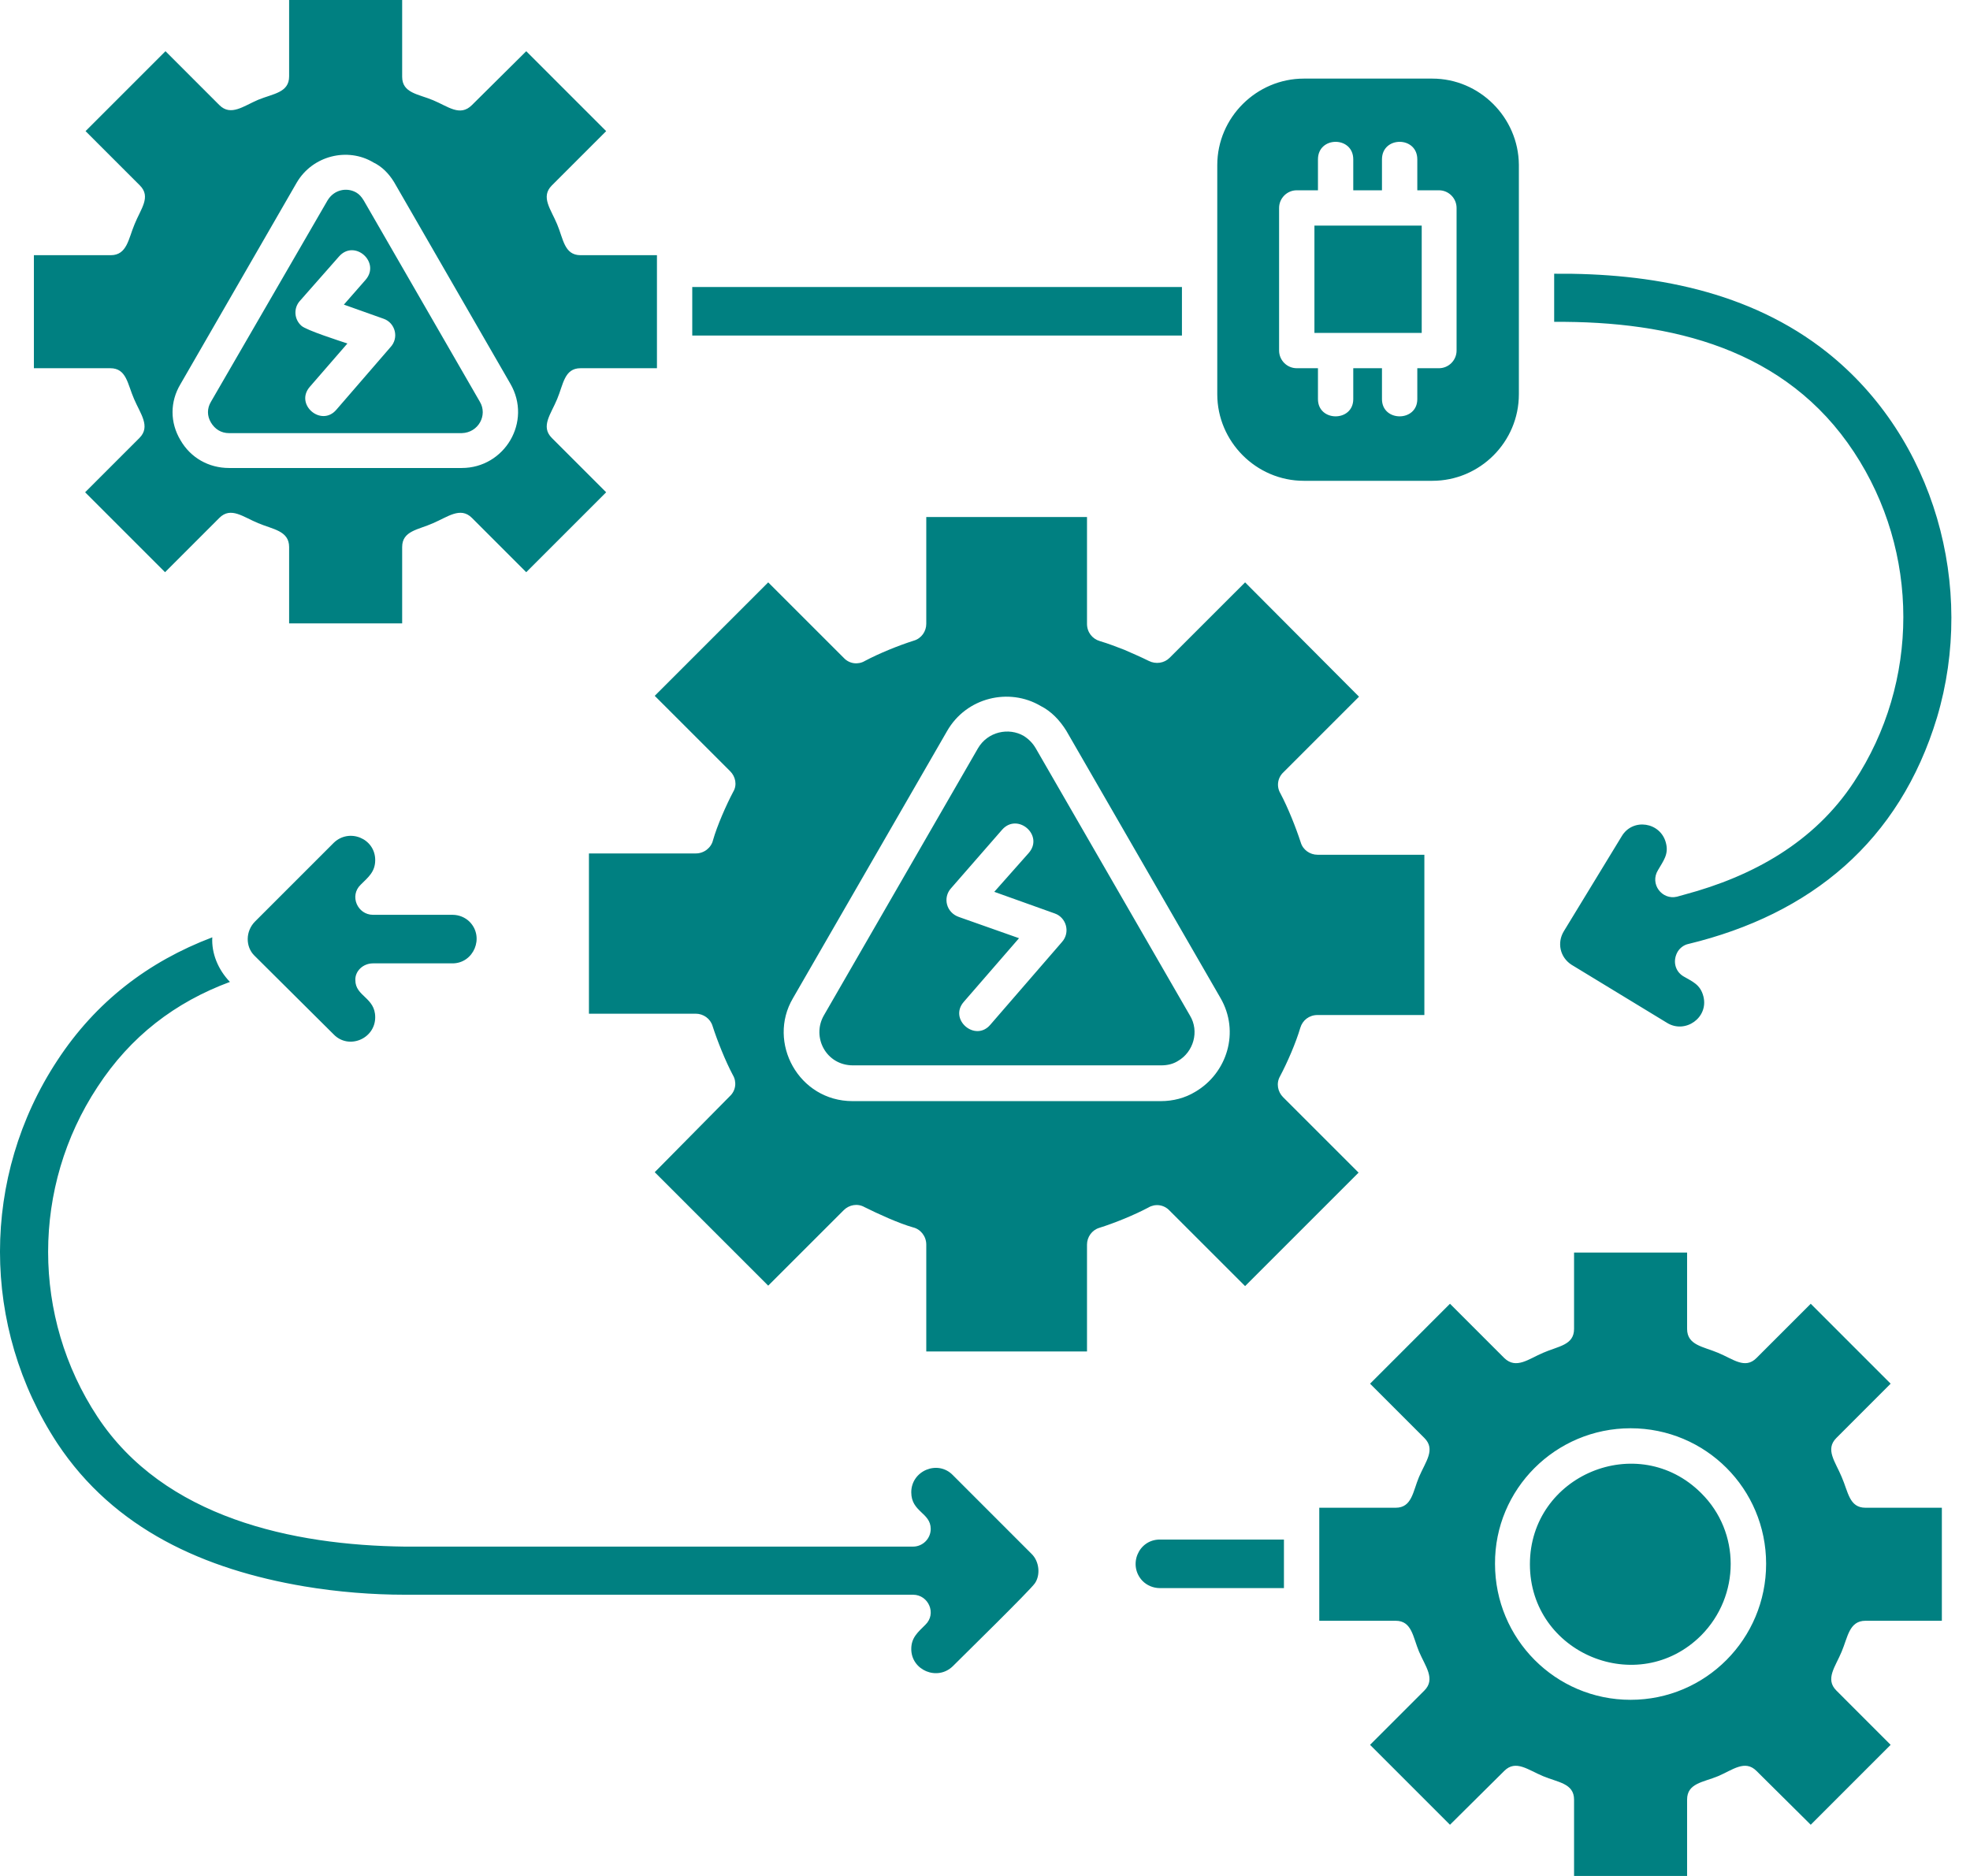 <svg width="63" height="60" viewBox="0 0 63 60" fill="none" xmlns="http://www.w3.org/2000/svg">
<path d="M45.466 7.216H42.035V10.647H45.466V7.216ZM13.849 3.205C13.383 3.008 12.861 2.98 12.861 2.457V0H9.246V2.443C9.246 2.965 8.737 2.994 8.257 3.191C7.791 3.389 7.382 3.728 7.015 3.361L5.292 1.638L2.736 4.194L4.473 5.931C4.84 6.298 4.501 6.679 4.303 7.173C4.106 7.639 4.063 8.162 3.541 8.162H1.084V11.777H3.527C4.049 11.777 4.077 12.285 4.289 12.765C4.487 13.231 4.826 13.641 4.459 14.008L2.722 15.745L5.278 18.301L7.015 16.564C7.382 16.197 7.777 16.536 8.257 16.733C8.723 16.931 9.246 16.973 9.246 17.496V19.939H12.861V17.496C12.861 16.973 13.383 16.945 13.849 16.733C14.315 16.536 14.725 16.197 15.092 16.564L16.829 18.301L19.385 15.745L17.648 14.008C17.28 13.641 17.619 13.245 17.817 12.765C18.015 12.299 18.043 11.777 18.566 11.777H21.009V8.162H18.566C18.043 8.162 18.015 7.639 17.817 7.173C17.619 6.693 17.28 6.298 17.648 5.931L19.385 4.194L16.829 1.638L15.092 3.361C14.71 3.742 14.329 3.403 13.849 3.205ZM45.805 2.514H41.696C40.185 2.514 38.928 3.756 38.928 5.281V12.61C38.928 14.121 40.171 15.378 41.696 15.378H45.805C47.33 15.378 48.573 14.135 48.573 12.61V5.267C48.559 3.756 47.316 2.514 45.805 2.514ZM37.798 10.732V9.179H22.138V10.732H37.798ZM49.702 8.755V10.294C53.459 10.266 57.116 11.156 59.29 14.46C61.394 17.651 61.394 21.817 59.29 25.008C58.02 26.943 56.043 28.03 53.882 28.609L53.628 28.68C53.148 28.793 52.752 28.27 53.021 27.832C53.19 27.536 53.374 27.324 53.275 26.957C53.105 26.293 52.216 26.152 51.863 26.745L50.013 29.781C49.787 30.148 49.886 30.614 50.253 30.854L53.317 32.718C53.896 33.071 54.645 32.549 54.475 31.871C54.376 31.476 54.108 31.391 53.826 31.221C53.557 31.052 53.487 30.713 53.656 30.431C53.727 30.318 53.854 30.219 53.995 30.191C57.907 29.244 60.745 26.915 61.945 22.947C63.188 18.781 61.875 14.008 58.429 11.268C55.958 9.306 52.809 8.727 49.702 8.755ZM11.929 30.812H14.47C15.148 30.812 15.501 29.979 15.021 29.485C14.88 29.343 14.682 29.259 14.47 29.259H11.929C11.434 29.259 11.166 28.651 11.533 28.298C11.773 28.058 11.999 27.889 11.999 27.508C11.999 26.816 11.166 26.477 10.672 26.957L8.158 29.471C7.848 29.781 7.848 30.275 8.13 30.558L10.672 33.085C11.152 33.58 11.999 33.227 11.999 32.535C11.999 31.899 11.364 31.871 11.364 31.349C11.35 31.066 11.604 30.812 11.929 30.812ZM7.353 31.405C6.972 31.01 6.76 30.487 6.789 29.979C4.741 30.756 3.061 32.041 1.832 33.919C-0.611 37.632 -0.611 42.434 1.832 46.161C3.654 48.915 6.549 50.2 9.726 50.737C10.813 50.92 11.929 51.005 12.945 51.005H29.199C29.693 51.005 29.961 51.612 29.594 51.965C29.354 52.205 29.142 52.375 29.142 52.742C29.142 53.42 29.975 53.773 30.47 53.292C30.837 52.925 32.941 50.864 33.096 50.638C33.28 50.37 33.237 49.932 32.983 49.692L30.47 47.178C29.989 46.684 29.142 47.037 29.142 47.729C29.142 48.364 29.764 48.378 29.764 48.901C29.764 49.212 29.509 49.466 29.199 49.466H13.002C12.988 49.466 12.96 49.466 12.945 49.466C9.359 49.423 5.249 48.548 3.117 45.314C1.013 42.123 1.013 37.957 3.117 34.766C4.176 33.142 5.602 32.055 7.353 31.405ZM35.963 20.786C35.708 20.687 35.454 20.588 35.172 20.504C34.932 20.433 34.762 20.221 34.762 19.953V16.536H29.622V19.953C29.622 20.193 29.467 20.419 29.227 20.489C28.733 20.645 28.111 20.899 27.659 21.139C27.448 21.266 27.165 21.238 26.982 21.04L24.567 18.626L20.938 22.255L23.353 24.669C23.522 24.839 23.578 25.107 23.451 25.319C23.226 25.742 22.929 26.42 22.802 26.872C22.745 27.112 22.519 27.296 22.251 27.296H18.834V32.422H22.251C22.491 32.422 22.717 32.577 22.788 32.817C22.943 33.297 23.197 33.933 23.437 34.385C23.564 34.596 23.536 34.879 23.338 35.062L20.938 37.491L24.567 41.12L26.982 38.706C27.151 38.536 27.419 38.48 27.645 38.607C28.069 38.819 28.747 39.129 29.199 39.256C29.439 39.313 29.622 39.539 29.622 39.807V43.224H34.762V39.807C34.762 39.567 34.918 39.341 35.158 39.27C35.652 39.115 36.273 38.861 36.725 38.621C36.937 38.494 37.219 38.522 37.403 38.72L39.818 41.134L43.447 37.505L41.032 35.091C40.863 34.921 40.806 34.653 40.933 34.427C41.173 33.975 41.441 33.354 41.583 32.874C41.653 32.634 41.865 32.464 42.133 32.464H45.551V27.338H42.133C41.893 27.338 41.667 27.183 41.597 26.943C41.441 26.463 41.187 25.827 40.947 25.375C40.82 25.164 40.848 24.881 41.046 24.698L43.461 22.283L39.818 18.626L37.403 21.04C37.233 21.21 36.965 21.252 36.739 21.139C36.485 21.012 36.217 20.899 35.963 20.786ZM38.053 32.478L33.124 23.935C33.025 23.766 32.898 23.639 32.743 23.54C32.263 23.257 31.585 23.398 31.274 23.935L26.346 32.478C25.951 33.17 26.417 34.074 27.278 34.074H37.135C37.332 34.074 37.516 34.032 37.671 33.933C38.165 33.65 38.363 32.987 38.053 32.478ZM34.099 23.37L39.027 31.913C39.662 33.001 39.239 34.328 38.222 34.921C37.897 35.119 37.516 35.218 37.12 35.218H27.264C25.541 35.218 24.525 33.34 25.358 31.927L30.286 23.384C30.907 22.297 32.277 21.986 33.28 22.579C33.618 22.749 33.887 23.031 34.099 23.37ZM32.051 26.533C32.545 25.983 33.393 26.717 32.898 27.282L31.797 28.524L33.731 29.216C34.099 29.343 34.24 29.823 33.957 30.134L31.67 32.775C31.19 33.34 30.328 32.605 30.823 32.041L32.588 30.007L30.667 29.329C30.258 29.188 30.145 28.708 30.413 28.411L32.051 26.533ZM15.346 12.85L11.632 6.411C11.562 6.298 11.491 6.213 11.392 6.157C11.096 5.987 10.686 6.058 10.474 6.411L6.746 12.85C6.619 13.062 6.619 13.302 6.746 13.514C6.873 13.726 7.071 13.853 7.325 13.853H14.767C15.304 13.839 15.6 13.274 15.346 12.85ZM12.607 5.832L16.32 12.271C17.026 13.486 16.137 14.968 14.767 14.968H7.325C6.676 14.968 6.097 14.643 5.772 14.079C5.433 13.514 5.433 12.85 5.772 12.285L9.486 5.846C9.994 4.971 11.124 4.702 11.943 5.197C12.211 5.324 12.437 5.55 12.607 5.832ZM10.841 8.204C11.336 7.639 12.183 8.388 11.689 8.953L10.997 9.743L12.268 10.195C12.635 10.322 12.776 10.803 12.479 11.113L10.757 13.104C10.277 13.669 9.415 12.935 9.909 12.37L11.11 10.986C10.855 10.901 9.796 10.562 9.641 10.421C9.401 10.21 9.387 9.856 9.585 9.63L10.841 8.204ZM54.405 47.757C52.385 45.738 48.926 47.178 48.926 50.031C48.926 52.883 52.385 54.323 54.405 52.304C55.661 51.033 55.661 49 54.405 47.757ZM52.145 45.681C54.546 45.681 56.48 47.616 56.48 50.017C56.48 52.417 54.546 54.366 52.145 54.366C49.745 54.366 47.81 52.417 47.81 50.017C47.796 47.63 49.745 45.681 52.145 45.681ZM54.941 43.267C54.475 43.069 53.953 43.027 53.953 42.504V40.061H50.338V42.504C50.338 43.027 49.829 43.055 49.349 43.267C48.883 43.464 48.488 43.803 48.107 43.436L46.37 41.699L43.814 44.255L45.551 45.992C45.918 46.359 45.593 46.74 45.381 47.235C45.184 47.701 45.155 48.223 44.633 48.223H42.19V51.838H44.633C45.155 51.838 45.184 52.361 45.381 52.827C45.579 53.292 45.918 53.702 45.551 54.069L43.814 55.806L46.37 58.362L48.107 56.639C48.474 56.272 48.869 56.611 49.349 56.809C49.815 57.006 50.338 57.035 50.338 57.557V60H53.953V57.557C53.953 57.035 54.461 57.006 54.941 56.809C55.407 56.611 55.803 56.272 56.17 56.639L57.907 58.362L60.462 55.806L58.726 54.069C58.358 53.702 58.697 53.307 58.895 52.827C59.093 52.361 59.135 51.838 59.658 51.838H62.1V48.223H59.658C59.135 48.223 59.107 47.715 58.895 47.235C58.697 46.755 58.358 46.359 58.726 45.992L60.462 44.255L57.907 41.699L56.17 43.436C55.803 43.803 55.421 43.464 54.941 43.267ZM41.06 50.793V49.24H37.092C36.4 49.24 36.061 50.073 36.541 50.567C36.683 50.708 36.88 50.793 37.092 50.793H41.06ZM41.47 6.086H42.148V5.098C42.148 4.349 43.277 4.349 43.277 5.098V6.086H44.195V5.098C44.195 4.349 45.325 4.349 45.325 5.098V6.086H46.017C46.327 6.086 46.581 6.34 46.581 6.651V11.212C46.581 11.523 46.327 11.777 46.017 11.777H45.325V12.765C45.325 13.5 44.195 13.5 44.195 12.765V11.777H43.277V12.765C43.277 13.5 42.148 13.5 42.148 12.765V11.777H41.47C41.159 11.777 40.905 11.523 40.905 11.212V6.651C40.905 6.34 41.159 6.086 41.47 6.086Z" fill="#008081"/>
</svg>
